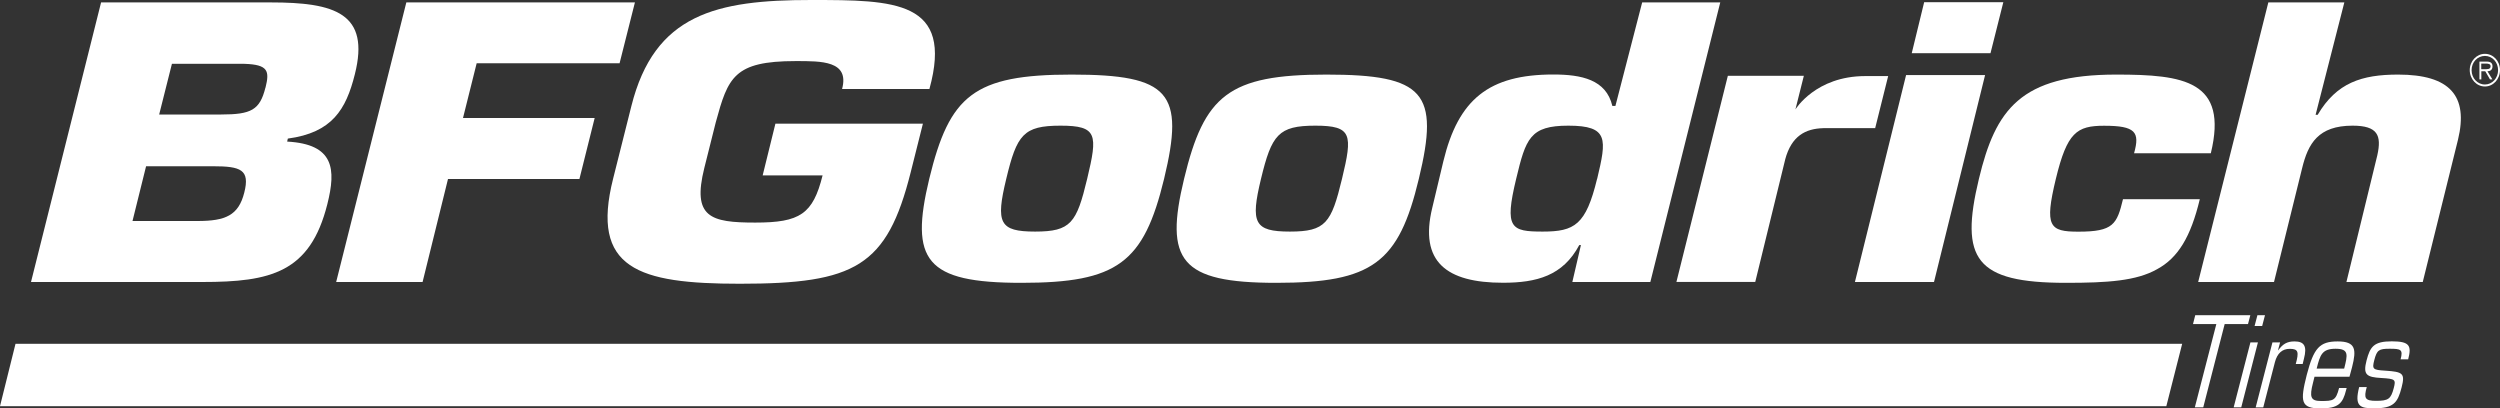 <?xml version="1.0" encoding="UTF-8"?>
<svg id="Layer_2" xmlns="http://www.w3.org/2000/svg" viewBox="0 0 300 49">
  <rect x="0" y="0" width="300" height="49" fill="#333333" stroke="none"/>
  <defs>
    <style>
      .cls-1 {
        fill: #fff;
      }
    </style>
  </defs>
  <g id="front">
    <g>
      <path class="cls-1" d="M191.65,21.46c-1.34,5.54-2.71,6.33-6.52,6.33s-4.63-.37-3.19-6.33c1.16-4.83,1.65-6.38,6.26-6.38,4.87,0,4.59,1.63,3.46,6.38M197.06.29l-3.21,12.42h-.37c-.74-3.16-3.7-3.77-7.08-3.77-7.73,0-11.4,2.97-13.2,10.42l-1.33,5.58c-1.57,6.47,1.69,8.99,8.49,8.99,4.03,0,7.19-.83,9.15-4.52h.2l-1.03,4.43h9.36L206.43.29h-9.37Z"/>
      <polyline class="cls-1" points="232.08 33.84 222.59 33.84 228.73 9.01 238.21 9.01 232.08 33.84"/>
      <polyline class="cls-1" points="238.86 6.38 229.41 6.38 230.9 .26 240.4 .26 238.86 6.38"/>
      <path class="cls-1" d="M263.98,23.89c-1.09,4.55-2.62,7.06-5.14,8.42-2.48,1.4-5.93,1.63-10.91,1.63-10.89,0-12.78-2.84-10.46-12.48,1.99-8.29,4.96-12.51,16.48-12.51,8.11,0,13.46.74,11.35,9.44h-9.21c.36-1.3.4-2.1-.12-2.61-.53-.5-1.56-.69-3.48-.69-3.28,0-4.44.8-5.79,6.38-1.38,5.73-.77,6.33,2.71,6.33,4.19,0,4.62-.88,5.35-3.9h9.22"/>
      <path class="cls-1" d="M101.05,10.68c.91-3.4-2.47-3.35-5.57-3.35-7.42,0-8.12,1.96-9.59,7.36l-1.37,5.46c-1.48,5.93.73,6.56,6.11,6.56s6.92-1.02,8.08-5.66h-7.19l1.53-6.21h17.7l-1.47,5.85c-2.84,11.29-6.66,13.36-20.5,13.36-12.19,0-17.94-1.79-15.2-12.63l2.18-8.67C78.53,1.67,85.97,0,97.33,0c10.01,0,17.13.05,14.2,10.68h-10.48"/>
      <path class="cls-1" d="M277.88,13.78h.24c2.27-3.86,5.3-4.83,9.65-4.83,6.23,0,8.46,2.56,7.19,7.81l-4.23,17.08h-9.16l3.71-15.22c.53-2.38.04-3.54-2.97-3.54-4.13,0-5.34,2.15-6.06,5.12l-3.37,13.64h-9.1L272.2.29h9.12l-3.45,13.49"/>
      <path class="cls-1" d="M130.46,21.46c-1.27,5.3-1.96,6.33-6.25,6.33s-4.74-1.03-3.46-6.33c1.27-5.3,2.06-6.38,6.51-6.38s4.47,1.07,3.2,6.38M128.59,8.95c-11.75,0-14.65,2.5-17.08,12.51-2.35,9.78-.48,12.48,11.06,12.48s14.68-2.41,17.12-12.48c2.49-10.33.7-12.51-11.1-12.51Z"/>
      <path class="cls-1" d="M161.04,21.46c-1.28,5.3-1.96,6.33-6.25,6.33s-4.75-1.03-3.47-6.33c1.28-5.3,2.09-6.38,6.52-6.38s4.48,1.07,3.2,6.38M159.16,8.95c-11.74,0-14.66,2.5-17.07,12.51-2.36,9.78-.49,12.48,11.06,12.48s14.7-2.41,17.11-12.48c2.5-10.33.7-12.51-11.11-12.51Z"/>
      <path class="cls-1" d="M31.85,10.52c-.67,2.67-1.69,3.22-5.31,3.22h-7.44l1.53-6.08h8.7c2.86.09,3.03.86,2.53,2.86M29.31,23.12c-.69,2.73-2.25,3.4-5.6,3.4h-7.81l1.63-6.57h8.03c3.34,0,4.46.41,3.75,3.17ZM32.49.29H12.13L3.72,33.84h20.56c8.21,0,12.94-1.13,15-9.34,1.06-4.21.83-7.2-4.82-7.51l.08-.36c5.3-.71,6.98-3.47,8.04-7.71C44.43,1.59,40.2.29,32.49.29Z"/>
      <polyline class="cls-1" points="55.56 14.16 71.36 14.16 69.53 21.48 53.76 21.48 50.71 33.84 40.34 33.84 48.76 .29 76.19 .29 74.35 7.59 57.2 7.59 55.56 14.16"/>
      <path class="cls-1" d="M214.22,19.15l-3.59,14.68h-9.46s6.17-24.73,6.17-24.73h9.12l-1.01,4.03s2.42-4,8.38-4c3.57,0,2.75,0,2.75,0l-1.56,6.25h-6.23c-2.12.06-3.81.92-4.57,3.76"/>
      <polyline class="cls-1" points="259.96 48.74 261.86 41.26 1.86 41.26 0 48.74 259.96 48.74"/>
      <polyline class="cls-1" points="265.96 38.89 263.16 38.89 263.43 37.82 270.04 37.82 269.76 38.89 266.96 38.89 264.39 48.88 263.38 48.88 265.96 38.89"/>
      <path class="cls-1" d="M270.89,37.82h.91l-.34,1.3h-.91l.34-1.3M270.05,41.09h.9l-2,7.79h-.91l2.01-7.79Z"/>
      <path class="cls-1" d="M272.7,41.09h.91l-.25.94h.03c.54-.74,1.04-1.06,1.95-1.06,1.15,0,1.54.54,1.13,2.09l-.15.62h-.83c.39-1.43.33-1.82-.71-1.82-.9-.01-1.51.53-1.79,1.6l-1.4,5.43h-.91l2.01-7.79"/>
      <path class="cls-1" d="M281.94,45.2l.31-1.15c.54-2.13.44-3.08-1.73-3.08s-2.87.79-3.71,4.02c-.8,3.17-.74,4.02,1.64,4.02,2.16,0,2.68-.6,3.07-2.16l.08-.29h-.91c-.39,1.53-.71,1.56-2.18,1.56-1.24,0-1.39-.48-.95-2.18l.18-.73h4.2M278,44.23c.41-1.65.65-2.38,2.27-2.38s1.45.73,1.03,2.38h-3.3Z"/>
      <path class="cls-1" d="M284.01,46.45c-.37,1.34-.22,1.65,1.12,1.65,1.47,0,1.78-.22,2.12-1.53.27-1.03.19-1.11-1.49-1.21-1.79-.1-2.22-.39-1.77-2.12.43-1.64.87-2.28,3.02-2.28s2.4.52,1.97,2.16h-.91c.32-1.19.03-1.27-1.32-1.27-1.26,0-1.52.14-1.83,1.34-.29,1.11-.19,1.2,1.32,1.29,2.11.14,2.39.32,1.95,2.02-.47,1.84-.97,2.5-3.31,2.5-1.66,0-2.38-.22-1.78-2.55h.91"/>
      <path class="cls-1" d="M297.75,8.3v-.67h.58c.25,0,.54.04.54.32,0,.4-.45.35-.73.35h-.39M298.48,8.55c.35,0,.62-.16.62-.59,0-.36-.18-.57-.7-.57h-.87v2.14h.23v-.98h.47l.57.98h.29l-.6-.98ZM298.19,10.38c1,0,1.81-.88,1.81-1.97s-.81-1.95-1.81-1.95-1.82.87-1.82,1.95.81,1.97,1.82,1.97ZM298.19,10.14c-.89,0-1.6-.76-1.6-1.72s.71-1.71,1.6-1.71,1.58.76,1.58,1.71-.7,1.72-1.58,1.72Z"/>
    </g>
  </g>
</svg>